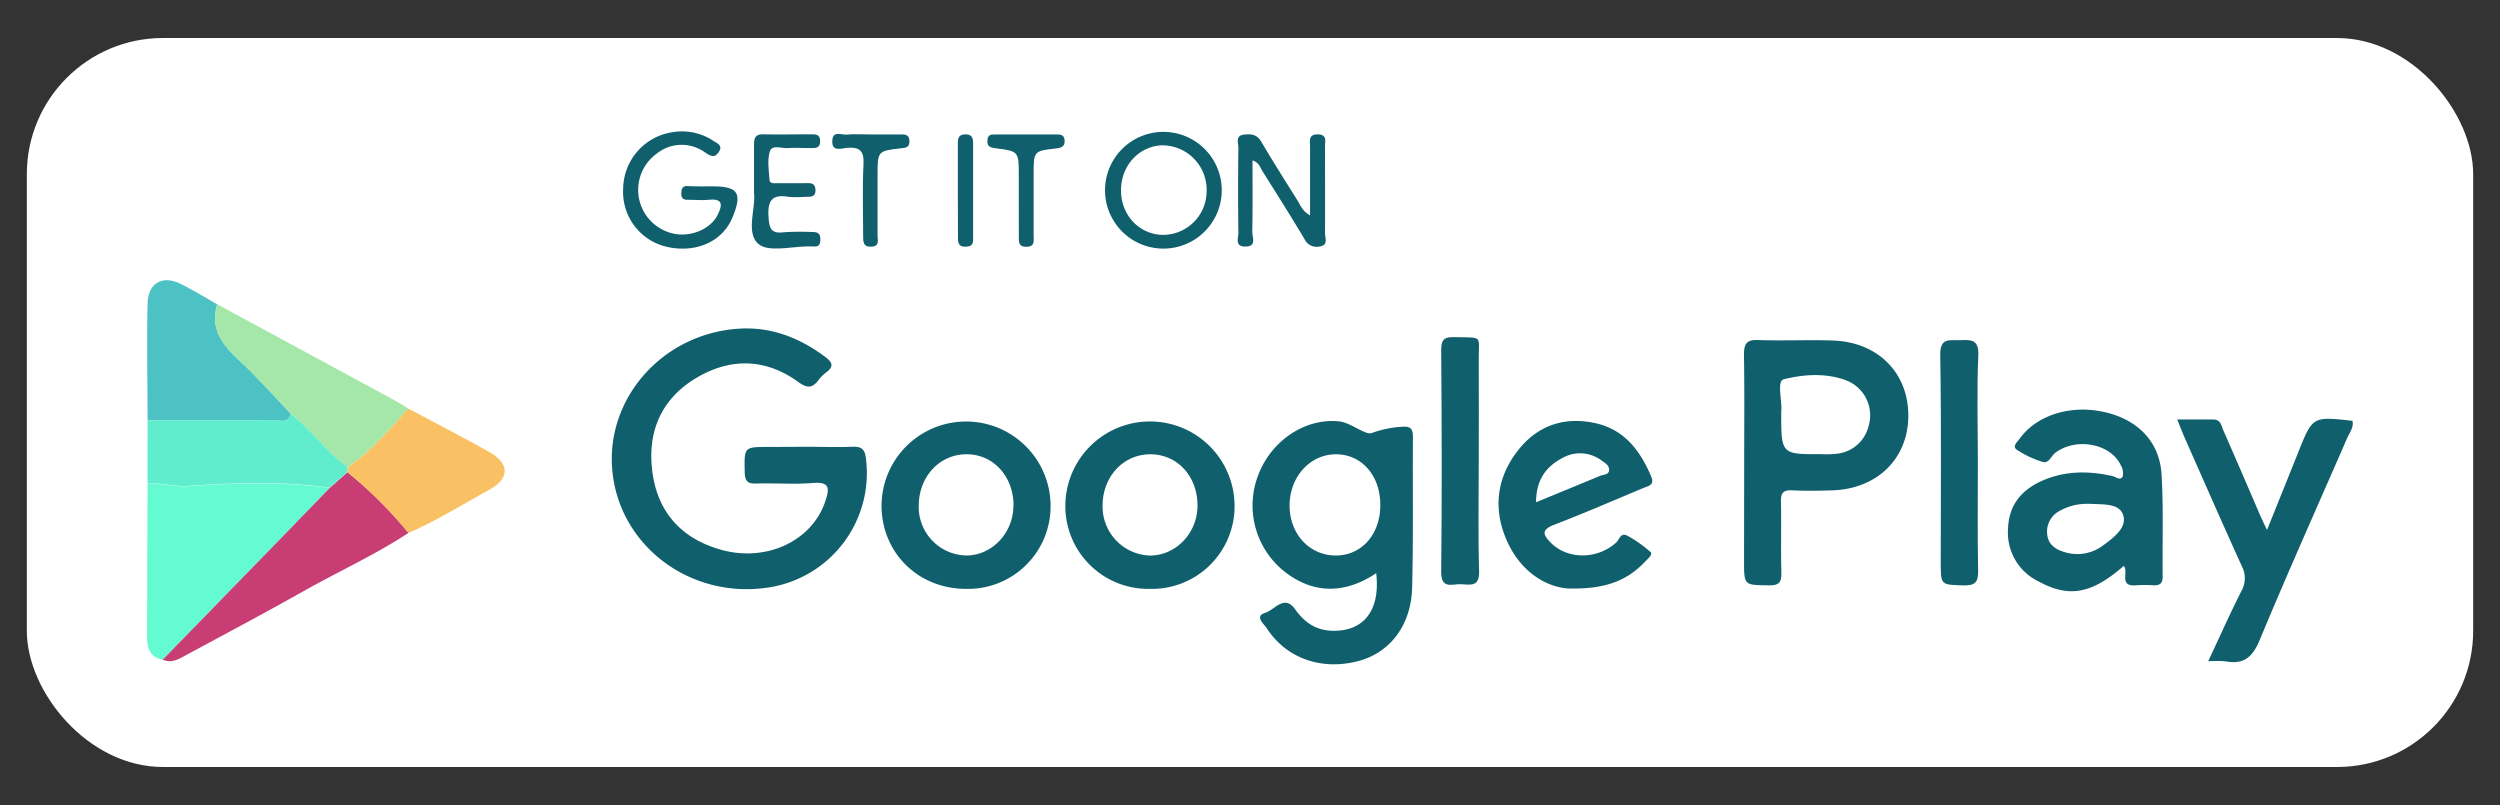 <svg id="Layer_1" data-name="Layer 1" xmlns="http://www.w3.org/2000/svg" viewBox="0 0 559 180"><rect x="0" y="0" width="559" height="180" fill="#333333" stroke="none"/><defs><style>.cls-1{fill:#fff;}.cls-2{fill:#105f6c;}.cls-3{fill:#65fbd2;}.cls-4{fill:#c73d74;}.cls-5{fill:#4dc2c4;}.cls-6{fill:#5fedce;}.cls-7{fill:#a5e7a8;}.cls-8{fill:#fac164;}</style></defs><rect class="cls-1" x="6" y="8.5" width="547" height="163" rx="30.44"/><path class="cls-2" d="M180.15,99.9c3.5,0,7,.12,10.48,0,2.08-.1,2.77.63,3,2.67a25.87,25.87,0,0,1-21.87,28.8c-17.19,2.6-32.9-9-34.79-25.57-1.85-16.38,10.92-31.12,28.11-32.3,7.29-.5,13.7,2,19.47,6.33,1.52,1.15,2,2.07.26,3.37A9.54,9.54,0,0,0,183,85c-1.38,1.83-2.52,1.85-4.5.41-7.32-5.31-15.22-5.44-22.83-.89-7.84,4.68-11,12.1-9.79,21.06,1.16,8.73,6.23,14.56,14.65,17.14C171,126,181.59,121.09,184.57,112c.91-2.78,1-4.33-2.81-4-4.22.33-8.48,0-12.72.12-2,.07-2.48-.67-2.52-2.56-.11-5.62-.2-5.62,5.4-5.62Z"/><path class="cls-2" d="M307.72,128.17c-7.11,4.74-14.08,4.58-20.32-.22a18.85,18.85,0,0,1-6.16-21.45c2.67-7.41,9.7-12.53,17-12.36a10.52,10.52,0,0,1,1.12.07c2.8.3,5.94,3.18,7.39,2.61a23.1,23.1,0,0,1,6.9-1.4c1.87-.15,2.3.65,2.28,2.37-.08,11.21.11,22.43-.18,33.63-.21,8.35-4.91,14.44-11.84,16.34-8.29,2.27-16.28-.49-20.68-7.31-.61-.95-2.82-2.67-.3-3.43,2.06-.62,4.23-4.2,6.66-.79,2.11,3,4.73,4.73,8.38,4.81C305,141.19,308.67,136.4,307.72,128.17Zm.92-15.23c0-6.58-4.11-11.31-9.84-11.36s-10.38,4.88-10.45,11.32,4.45,11.34,10.38,11.31C304.49,124.19,308.65,119.45,308.64,112.94Z"/><path class="cls-2" d="M390,103.73c0-8.09.09-16.19-.05-24.28,0-2.47.43-3.53,3.21-3.42,5.6.22,11.22-.1,16.82.12,10,.38,16.78,7.31,16.72,16.88s-7,16.3-17,16.61c-3,.1-6,.15-9,0-2-.1-2.53.62-2.48,2.55.12,5.23-.05,10.46.09,15.69.06,2.16-.34,3.06-2.8,3-5.54-.08-5.54.08-5.54-5.49Zm8.28-11.49c0,9.34,0,9.34,8.9,9.31a23,23,0,0,0,3.72-.12,8.12,8.12,0,0,0,6.87-6,8.39,8.39,0,0,0-4.63-10.25c-4.63-1.86-9.74-1.51-14.27-.38C397.16,85.19,398.64,90,398.26,92.24Z"/><path class="cls-2" d="M474.89,126.52c-7.16,6.26-12.23,7.21-19.05,3.5A12.14,12.14,0,0,1,449,118.1c.21-5.22,3.06-8.58,7.6-10.59,5.08-2.25,10.38-2.28,15.74-1.06.76.17,1.76,1.11,2.29.09a3.43,3.43,0,0,0-.4-2.47c-2.25-4.89-10-6.33-14.64-2.84-.95.71-1.47,2.47-2.83,2.06a22,22,0,0,1-5.73-2.68c-1.2-.78,0-1.75.55-2.49,3.9-5.46,11.84-7.81,19.58-5.84,7.09,1.81,11.74,6.65,12.17,13.83.45,7.57.15,15.18.24,22.77,0,1.46-.48,2-1.93,2a29.67,29.67,0,0,0-4.11,0C473.74,131.13,476,128,474.89,126.52Zm-7.7-13.86a12.49,12.49,0,0,0-6.45,1.47,5.21,5.21,0,0,0-3,5.17c.17,2.49,1.92,3.61,4.1,4.21a9.53,9.53,0,0,0,8.47-1.6c2.31-1.69,5.29-3.93,4.45-6.68s-4.52-2.4-7.24-2.57Z"/><path class="cls-3" d="M36.38,147.51c-2.85-.49-3.49-2.71-3.49-5,0-11.43.06-22.86.11-34.29,3-.28,5.93.69,8.84.5,10.64-.7,21.26-1.15,31.87.42q-6.58,6.78-13.18,13.57Z"/><path class="cls-2" d="M493.75,147.86c2.65-5.64,4.91-10.73,7.43-15.7a5.8,5.8,0,0,0,.09-5.57c-4.32-9.51-8.52-19.08-12.74-28.63-.5-1.12-.93-2.26-1.71-4.16,3,0,5.53,0,8.06,0,1.72,0,1.82,1.44,2.29,2.5,2.7,6.15,5.36,12.32,8,18.47.43,1,.9,2,1.73,3.74,2.53-6.28,4.77-11.84,7-17.41,3.2-8,3.2-8,12.11-7,.34,1.47-.63,2.58-1.15,3.78-6.53,15-13.26,30-19.57,45.18-1.59,3.84-3.53,5.58-7.63,4.82A25,25,0,0,0,493.75,147.86Z"/><path class="cls-2" d="M257.05,131.67a18.51,18.51,0,0,1-18.84-18.6,18.92,18.92,0,1,1,37.84.18A18.48,18.48,0,0,1,257.05,131.67Zm10.71-18.62c0-6.64-4.58-11.55-10.69-11.47s-10.65,5.26-10.53,11.72a10.94,10.94,0,0,0,10.54,10.92C262.92,124.25,267.77,119.19,267.76,113.05Z"/><path class="cls-2" d="M216,131.67c-10.66,0-18.81-8-18.89-18.52a18.9,18.9,0,1,1,37.8,0A18.46,18.46,0,0,1,216,131.67Zm10.63-18.81c-.11-6.63-4.78-11.48-10.88-11.28-5.87.19-10.33,5.17-10.32,11.54a10.85,10.85,0,0,0,10.71,11.09C221.94,124.15,226.7,119,226.6,112.86Z"/><path class="cls-2" d="M350.88,131.59c-4.74-.19-10.54-3.38-13.73-10.22-3.38-7.25-2.65-14.42,2.33-20.73,4.4-5.58,10.41-7.56,17.35-6,6.44,1.47,9.94,6.16,12.38,11.92.79,1.87-.53,2.06-1.67,2.53-6.66,2.76-13.27,5.66-20,8.23-3,1.15-2.53,2.27-.74,4.07,3.75,3.76,10.38,3.73,14.58-.08.72-.66,1-2.37,2.52-1.51a27.93,27.93,0,0,1,5.15,3.63c.59.55-.57,1.47-1.13,2.07C364.05,129.63,359.31,131.77,350.88,131.59Zm-7.41-19.29c5.13-2.1,9.73-4,14.28-5.89.73-.32,2-.21,2.05-1.3s-1-1.65-1.77-2.2a8,8,0,0,0-8.82-.42C345.6,104.42,343.46,107.42,343.47,112.3Z"/><path class="cls-4" d="M36.38,147.51l24.15-24.8q6.6-6.78,13.17-13.58l4-3.54a93.5,93.5,0,0,1,13.63,13.57c-7.48,4.92-15.64,8.62-23.42,13C59.33,137,50.63,141.61,42,146.27,40.25,147.19,38.54,148.45,36.38,147.51Z"/><path class="cls-5" d="M33,94c0-8.71-.22-17.43,0-26.14.1-4.62,3.36-6.41,7.44-4.37,2.78,1.39,5.42,3,8.13,4.57-1.62,5.41,1.08,9,4.84,12.43,4.08,3.75,7.76,8,11.61,12-.48,2.25-2.3,1.49-3.63,1.5C51.91,94,42.45,94,33,94Z"/><path class="cls-6" d="M33,94c9.45,0,18.91,0,28.36-.06,1.33,0,3.15.75,3.63-1.5,4.64,3.61,8,8.57,12.78,12l-.08,1.08-4,3.55c-10.6-1.56-21.22-1.11-31.86-.41-2.91.19-5.86-.78-8.84-.5Z"/><path class="cls-7" d="M77.77,104.5C73,101,69.63,96.06,65,92.45c-3.85-4-7.53-8.2-11.61-12-3.76-3.46-6.46-7-4.84-12.43Q68.32,78.75,88.12,89.45c1.09.59,2.13,1.27,3.2,1.91C87.09,96,83,100.9,77.77,104.5Z"/><path class="cls-8" d="M77.77,104.5C83,100.9,87.09,96,91.32,91.36c6,3.21,12.07,6.32,18,9.66,4.69,2.63,4.71,6,0,8.54-6,3.29-11.75,6.91-18,9.6a93.5,93.5,0,0,0-13.63-13.57C77.72,105.22,77.74,104.86,77.77,104.5Z"/><path class="cls-2" d="M330.65,103.11c0,8.2-.17,16.42.08,24.62.11,3.58-2,3-4,2.9s-4.52,1.24-4.48-2.82c.18-16.54.13-33.09,0-49.63,0-2.47.93-2.86,3.07-2.8,6.46.19,5.28-.62,5.33,5.34C330.7,88.18,330.65,95.64,330.65,103.11Z"/><path class="cls-2" d="M442.25,103.64c0,8-.1,16,.06,23.91.06,2.59-.64,3.42-3.29,3.34-5.07-.16-5.07,0-5.07-5.19,0-15.44.15-30.88-.11-46.32-.06-4,2.14-3.23,4.41-3.31s4.24-.32,4.1,3.29C442,87.44,442.25,95.55,442.25,103.64Z"/><path class="cls-2" d="M292.93,48.17c0-5.41,0-10.35,0-15.29,0-1.28-.48-2.9,1.81-2.83,2.08.07,1.52,1.59,1.53,2.7,0,6.48.05,13,0,19.42,0,1,.83,2.65-1.2,2.95a3,3,0,0,1-3.37-1.64c-3.06-5.13-6.25-10.18-9.43-15.23-.5-.79-.69-1.87-2.21-2.38,0,5.44.07,10.72-.06,16,0,1.18,1.1,3.31-1.6,3.26-2.35,0-1.49-1.92-1.5-3.06q-.12-9.53,0-19.05c0-1.06-.75-2.7,1.27-2.92,1.51-.17,2.85-.1,3.82,1.54,2.65,4.5,5.45,8.91,8.22,13.33C290.84,46,291.22,47.19,292.93,48.17Z"/><path class="cls-2" d="M158.57,41.67h.75c5.74,0,6.72,1.53,4.44,7s-8.31,8-14.76,6.5a12.6,12.6,0,0,1-9.66-13,12.92,12.92,0,0,1,11.11-12.62,12.67,12.67,0,0,1,8.94,1.87c.78.54,2.34,1,1.36,2.52s-1.89.94-3.11.14a8.89,8.89,0,0,0-10.81.28,10,10,0,0,0,4.47,18c3.78.49,7.72-1.36,9.2-4.38,1-2.05,1.24-3.62-1.95-3.31-1.6.15-3.23,0-4.85,0-.91,0-1.37-.39-1.35-1.34s.09-1.75,1.36-1.73C155.33,41.7,157,41.67,158.57,41.67Z"/><path class="cls-2" d="M260.19,29.49a13.05,13.05,0,0,1-.11,26.1,13.05,13.05,0,0,1,.11-26.1Zm0,3c-5.29,0-9.45,4.31-9.53,9.92s4,10,9.32,10.11a9.78,9.78,0,0,0,9.82-9.72A9.94,9.94,0,0,0,260.19,32.5Z"/><path class="cls-2" d="M168.6,43.22c0-4.19,0-7.55,0-10.91,0-1.51.35-2.31,2.06-2.28,3.62.09,7.23,0,10.85,0,1.13,0,1.89.15,1.87,1.59s-.92,1.5-2,1.49c-1.75,0-3.5-.11-5.24,0-1.39.12-3.52-.85-4,.76-.59,1.94-.23,4.19-.08,6.3.07,1,1.1.78,1.82.79,2,0,4,0,6,0,1.09,0,2.37-.25,2.46,1.47s-1.18,1.57-2.29,1.58a23.32,23.32,0,0,1-3.74,0c-3.62-.61-4.7.79-4.47,4.4.16,2.63.54,3.92,3.5,3.52a56.54,56.54,0,0,1,6-.06c1.27,0,2.12.08,2.09,1.74s-.88,1.54-1.94,1.49h-.37c-4-.06-9.38,1.42-11.58-.6C166.74,52.05,169,46.56,168.6,43.22Z"/><path class="cls-2" d="M227.8,44.13V39.27c0-5.43,0-5.46-5.19-6.12-1.14-.14-1.9-.34-1.83-1.72s.83-1.36,1.76-1.36c4.61,0,9.22,0,13.83,0,1,0,1.64.2,1.68,1.41s-.63,1.57-1.81,1.7c-5.12.56-5.12.6-5.12,5.79,0,4.6,0,9.21,0,13.81,0,1.06.32,2.31-1.48,2.4-2,.1-1.83-1.17-1.83-2.44C227.81,49.85,227.8,47,227.8,44.13Z"/><path class="cls-2" d="M194.54,30.06h6.72c1,0,2.05-.06,2.09,1.43s-.76,1.54-1.9,1.67c-5.23.59-5.23.62-5.23,6.11,0,4.48,0,9,0,13.44,0,1,.52,2.34-1.36,2.45S193,54.05,193,52.74c0-5.35-.19-10.71.08-16.05.16-3-.9-3.87-3.74-3.63-1.2.1-3.39,1-3.24-1.64.14-2.28,2.06-1.21,3.21-1.32C191,29.93,192.79,30.06,194.54,30.06Z"/><path class="cls-2" d="M214.17,42.67c0-3.48,0-7,0-10.45,0-1.26.12-2.19,1.73-2.18s1.69,1,1.69,2.24c0,6.84,0,13.68,0,20.52,0,1.09.23,2.28-1.53,2.36-1.94.1-1.87-1.1-1.86-2.41C214.18,49.39,214.17,46,214.17,42.67Z"/></svg>